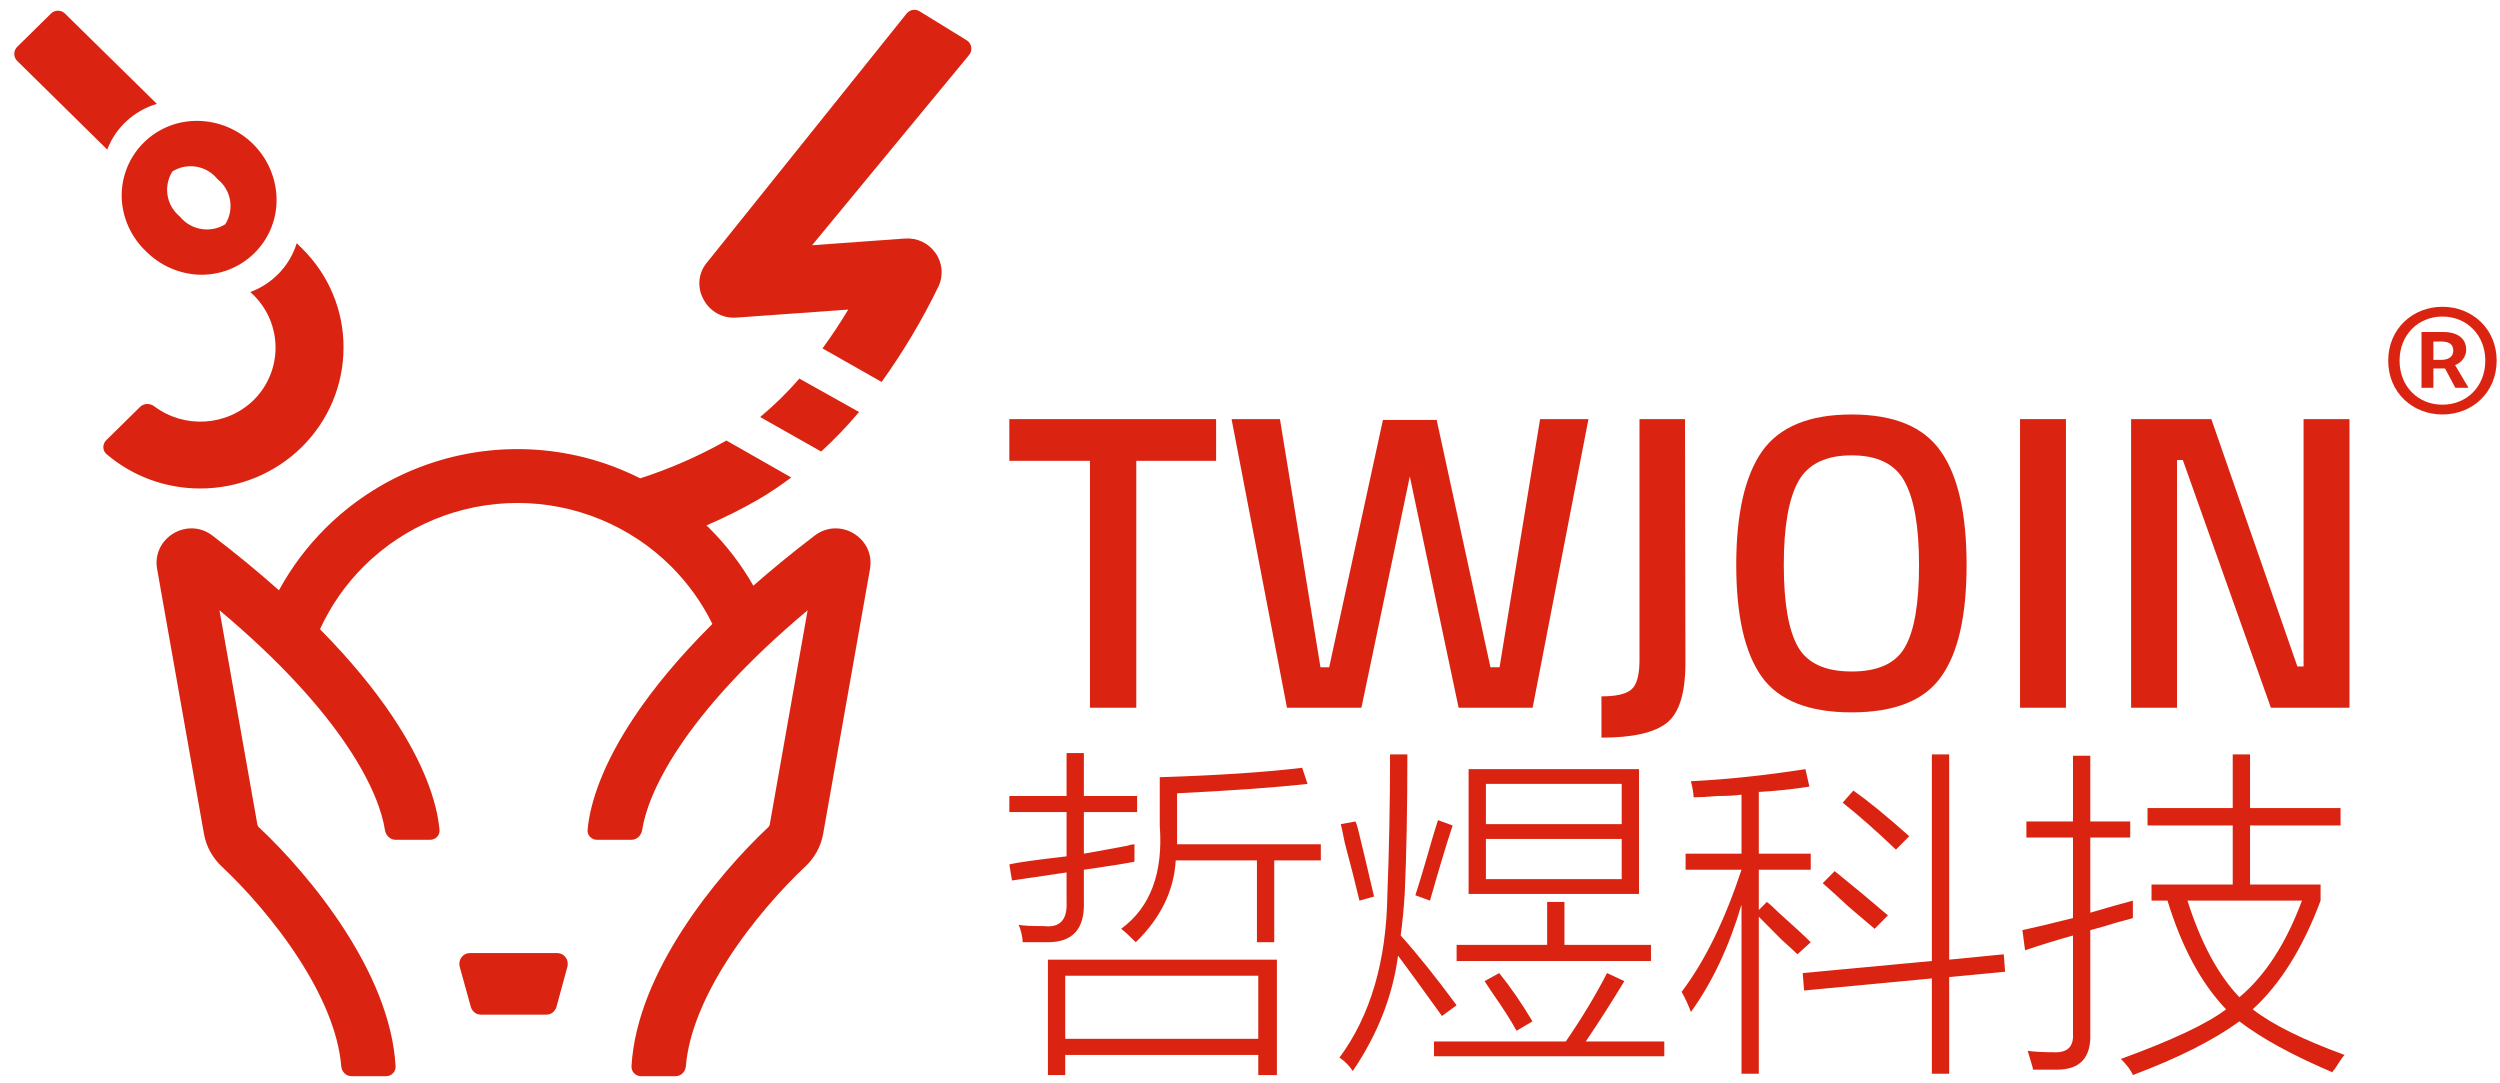 <svg width="187" height="81" viewBox="0 0 187 81" fill="none" xmlns="http://www.w3.org/2000/svg">
<path fill-rule="evenodd" clip-rule="evenodd" d="M70.197 21.428C70.584 20.611 70.498 19.653 69.97 18.916C69.458 18.184 68.589 17.775 67.688 17.842L60.743 18.344L72.488 4.115C72.775 3.768 72.689 3.247 72.305 3.011L68.785 0.844C68.466 0.647 68.051 0.719 67.817 1.011L52.934 19.572C52.243 20.343 52.112 21.457 52.608 22.363C53.061 23.275 54.031 23.827 55.06 23.758L63.45 23.158C62.827 24.19 62.189 25.153 61.523 26.06L65.945 28.571C67.565 26.313 68.987 23.923 70.197 21.428ZM64.258 30.817C63.38 31.863 62.433 32.851 61.424 33.775L56.86 31.194C57.914 30.315 58.895 29.354 59.794 28.32L64.258 30.817ZM59.184 35.715C58.404 36.304 57.591 36.849 56.747 37.347C55.486 38.074 54.183 38.726 52.844 39.298C52.911 39.363 52.978 39.428 53.044 39.493C54.339 40.78 55.451 42.233 56.35 43.81C57.73 42.597 59.251 41.348 60.928 40.068C62.821 38.621 65.483 40.254 65.075 42.563L61.571 62.376C61.4 63.342 60.909 64.189 60.23 64.824C58.561 66.387 56.277 68.904 54.426 71.788C52.719 74.449 51.506 77.228 51.302 79.758C51.269 80.167 50.939 80.5 50.529 80.5H47.958C47.547 80.5 47.213 80.167 47.236 79.758C47.441 76.158 49.098 72.596 51.006 69.623C53.069 66.406 55.584 63.638 57.448 61.892C57.532 61.814 57.565 61.736 57.576 61.679L60.41 45.65C55.737 49.564 52.721 53.015 50.831 55.842C48.951 58.653 48.233 60.772 48.036 62.079C47.974 62.485 47.642 62.818 47.232 62.818H44.661C44.251 62.818 43.916 62.486 43.952 62.077C44.146 59.91 45.178 57.014 47.452 53.614C48.856 51.513 50.757 49.185 53.285 46.671C52.498 45.069 51.448 43.606 50.175 42.342C48.669 40.846 46.88 39.659 44.912 38.849C42.944 38.039 40.834 37.622 38.703 37.622C36.573 37.622 34.463 38.039 32.494 38.849C30.526 39.659 28.738 40.846 27.231 42.342C25.855 43.709 24.739 45.309 23.935 47.065C26.268 49.429 28.045 51.623 29.375 53.614C31.649 57.014 32.681 59.91 32.875 62.077C32.911 62.486 32.576 62.818 32.166 62.818H29.595C29.185 62.818 28.853 62.485 28.791 62.079C28.594 60.772 27.876 58.653 25.997 55.842C24.106 53.015 21.09 49.564 16.417 45.65L19.252 61.679C19.262 61.736 19.296 61.814 19.379 61.892C21.243 63.638 23.758 66.406 25.822 69.623C27.729 72.596 29.386 76.158 29.591 79.758C29.614 80.167 29.28 80.5 28.87 80.5H26.298C25.888 80.5 25.558 80.167 25.525 79.758C25.321 77.228 24.108 74.449 22.401 71.788C20.55 68.904 18.266 66.387 16.597 64.824C15.918 64.189 15.427 63.342 15.257 62.376L11.753 42.563C11.344 40.254 14.006 38.621 15.899 40.068C17.734 41.47 19.384 42.834 20.865 44.154C21.796 42.444 22.974 40.873 24.363 39.493C26.246 37.623 28.482 36.139 30.942 35.127C33.403 34.114 36.04 33.593 38.703 33.593C41.367 33.593 44.004 34.114 46.464 35.127C46.949 35.326 47.425 35.544 47.891 35.779C50.046 35.082 52.13 34.178 54.111 33.078L54.337 32.952L59.184 35.715ZM11.734 7.769C10.023 8.277 8.65 9.541 8.021 11.187L1.288 4.559C0.992 4.268 0.992 3.792 1.288 3.501L3.815 1.012C4.104 0.728 4.568 0.728 4.857 1.012L11.734 7.769ZM25.695 26.004C25.695 28.798 24.567 31.477 22.56 33.452C20.553 35.428 17.832 36.538 14.994 36.538C12.403 36.547 9.907 35.627 7.965 33.964C7.651 33.694 7.653 33.217 7.948 32.926L10.479 30.435C10.767 30.151 11.226 30.155 11.549 30.398C13.765 32.065 16.943 31.907 18.976 29.924C21.156 27.751 21.156 24.257 18.976 22.083L18.721 21.846C20.394 21.226 21.677 19.875 22.194 18.191L22.59 18.581C24.592 20.548 25.709 23.221 25.695 26.004ZM14.748 20.542C16.359 20.637 17.932 20.036 19.067 18.894C20.187 17.767 20.773 16.219 20.679 14.636C20.5 11.63 18.091 9.231 15.071 9.052C13.461 8.949 11.884 9.54 10.743 10.676C9.602 11.812 9.008 13.382 9.112 14.986C9.217 16.436 9.862 17.795 10.921 18.797C11.939 19.825 13.301 20.446 14.748 20.542ZM13.458 16.2C12.441 15.377 12.2 13.927 12.898 12.822C14.002 12.134 15.45 12.38 16.262 13.394C17.296 14.206 17.549 15.662 16.851 16.773C15.738 17.464 14.281 17.218 13.458 16.2ZM38.498 75.895H40.872C41.216 75.898 41.52 75.665 41.621 75.323L42.44 72.317C42.506 72.077 42.46 71.818 42.316 71.617C42.172 71.415 41.947 71.295 41.705 71.291H35.136C34.892 71.291 34.662 71.409 34.515 71.611C34.368 71.812 34.32 72.074 34.387 72.317L35.22 75.323C35.321 75.665 35.625 75.898 35.969 75.895H38.498Z" fill="#DA2411"/>
<path d="M75.498 34.47V31.35H90.965V34.47H84.995V52.938H81.53V34.47H75.498Z" fill="#DA2411"/>
<path d="M92.121 31.35H95.74L98.772 49.913H99.421L103.443 31.413H107.464L111.486 49.913H112.166L115.198 31.35H118.817L114.641 52.938H109.104L105.454 35.636L101.834 52.938H96.266L92.121 31.35Z" fill="#DA2411"/>
<path d="M119.789 55.176V52.087C120.882 52.087 121.625 51.919 122.016 51.583C122.429 51.247 122.635 50.501 122.635 49.346V31.35H126.038L126.069 49.598C126.069 51.846 125.605 53.338 124.677 54.073C123.749 54.808 122.119 55.176 119.789 55.176Z" fill="#DA2411"/>
<path d="M134.48 48.369C135.181 49.608 136.522 50.228 138.501 50.228C140.481 50.228 141.811 49.619 142.492 48.4C143.193 47.182 143.544 45.144 143.544 42.286C143.544 39.408 143.183 37.317 142.461 36.014C141.76 34.712 140.44 34.06 138.501 34.06C136.563 34.06 135.233 34.712 134.511 36.014C133.789 37.317 133.428 39.397 133.428 42.255C133.428 45.091 133.779 47.129 134.48 48.369ZM145.183 50.638C143.925 52.403 141.698 53.285 138.501 53.285C135.305 53.285 133.067 52.403 131.789 50.638C130.51 48.852 129.871 46.057 129.871 42.255C129.871 38.452 130.51 35.626 131.789 33.777C133.088 31.928 135.325 31.003 138.501 31.003C141.677 31.003 143.905 31.928 145.183 33.777C146.462 35.605 147.101 38.431 147.101 42.255C147.101 46.078 146.462 48.873 145.183 50.638Z" fill="#DA2411"/>
<path d="M151.099 52.938V31.35H154.533V52.938H151.099Z" fill="#DA2411"/>
<path d="M159.407 52.938V31.35H165.408L171.843 49.85H172.307V31.35H175.741V52.938H169.863L163.274 34.407H162.841V52.938H159.407Z" fill="#DA2411"/>
<path d="M78.385 70.478C80.244 70.478 81.14 69.474 81.074 67.467V65.058C82.933 64.791 84.194 64.59 84.858 64.456V63.151C84.725 63.151 84.559 63.185 84.36 63.252C82.966 63.519 81.87 63.72 81.074 63.854V60.743H85.057V59.539H81.074V56.327H79.779V59.539H75.498V60.743H79.779V64.055C77.456 64.322 76.029 64.523 75.498 64.657L75.697 65.861C77.024 65.66 78.385 65.46 79.779 65.259V67.467C79.846 68.805 79.281 69.407 78.087 69.273C77.091 69.273 76.46 69.24 76.195 69.173C76.261 69.307 76.327 69.507 76.394 69.775C76.46 70.043 76.493 70.277 76.493 70.478H78.385ZM95.313 70.478V64.356H98.798V63.151H88.044V59.338C92.16 59.137 95.413 58.903 97.803 58.635L97.404 57.431C94.616 57.766 91.065 58 86.75 58.134V61.746C87.015 65.292 86.053 67.868 83.862 69.474C84.127 69.675 84.493 70.009 84.957 70.478C86.816 68.671 87.812 66.63 87.945 64.356H94.019V70.478H95.313ZM79.68 80.413V78.908H94.118V80.413H95.512V71.782H78.385V80.413H79.68ZM94.118 77.703H79.68V72.987H94.118V77.703ZM101.188 80.112C103.047 77.369 104.176 74.492 104.574 71.481C105.37 72.552 106.466 74.057 107.86 75.997L108.955 75.194C107.428 73.12 106.034 71.381 104.773 69.976C104.906 68.972 105.005 67.935 105.072 66.865C105.205 63.988 105.271 60.509 105.271 56.428H103.976C103.976 59.974 103.91 63.453 103.777 66.865C103.711 71.883 102.516 75.964 100.193 79.108C100.591 79.376 100.923 79.71 101.188 80.112ZM122.597 66.865V57.531H109.851V66.865H122.597ZM121.303 61.646H111.146V58.635H121.303V61.646ZM106.964 67.367C107.628 65.025 108.192 63.151 108.656 61.746L107.561 61.345C107.362 61.947 107.063 62.951 106.665 64.356C106.333 65.493 106.068 66.363 105.868 66.965L106.964 67.367ZM101.686 67.367L102.781 67.065C102.25 64.791 101.852 63.118 101.587 62.047C101.52 61.78 101.454 61.579 101.387 61.445L100.292 61.646C100.358 61.914 100.458 62.382 100.591 63.051C101.055 64.791 101.421 66.229 101.686 67.367ZM121.303 65.761H111.146V62.75H121.303V65.761ZM123.493 71.883V70.678H117.021V67.467H115.726V70.678H108.955V71.883H123.493ZM124.489 79.008V77.904H118.614C119.61 76.432 120.572 74.927 121.502 73.388L120.207 72.786C119.344 74.458 118.315 76.165 117.12 77.904H107.262V79.008H124.489ZM113.436 77.101L114.631 76.399C113.834 75.061 113.005 73.856 112.142 72.786L111.046 73.388C111.179 73.589 111.378 73.89 111.644 74.291C112.44 75.428 113.038 76.365 113.436 77.101ZM145.798 80.313V73.087L149.981 72.685L149.881 71.381L145.798 71.782V56.428H144.504V71.883L134.845 72.786L134.945 74.09L144.504 73.187V80.313H145.798ZM131.559 80.313V68.571C131.65 68.662 131.757 68.771 131.882 68.897L132.156 69.172C132.452 69.471 132.817 69.839 133.252 70.277C133.849 70.812 134.248 71.18 134.447 71.381L135.443 70.478C135.044 70.076 134.248 69.34 133.053 68.27C132.654 67.868 132.356 67.601 132.157 67.467L131.559 68.069V65.058H135.443V63.854H131.559V59.237C132.82 59.171 134.082 59.037 135.343 58.836L135.044 57.531C132.057 58 129.202 58.301 126.481 58.435C126.613 58.97 126.68 59.371 126.68 59.639C127.078 59.639 127.676 59.605 128.472 59.539C129.269 59.539 129.866 59.505 130.265 59.438V63.854H126.082V65.058H130.265C129.003 68.872 127.51 71.916 125.784 74.191C126.049 74.659 126.282 75.161 126.481 75.696C128.074 73.488 129.335 70.812 130.265 67.668V80.313H131.559ZM141.815 63.553L142.811 62.549C141.085 61.011 139.691 59.873 138.629 59.137L137.832 60.04C139.094 61.044 140.421 62.215 141.815 63.553ZM140.222 69.474L141.218 68.47C139.89 67.333 138.563 66.229 137.235 65.159L136.339 66.062C136.803 66.463 137.467 67.065 138.33 67.868C139.127 68.537 139.758 69.073 140.222 69.474ZM159.54 80.413C162.926 79.142 165.581 77.804 167.506 76.399C169.166 77.67 171.489 78.941 174.476 80.212C174.476 80.145 174.543 80.045 174.676 79.911C175.008 79.376 175.24 79.041 175.373 78.908C172.253 77.77 169.962 76.633 168.502 75.495C170.56 73.622 172.253 70.912 173.58 67.367V66.162H168.303V61.746H175.074V60.442H168.303V56.428H167.008V60.442H160.635V61.746H167.008V66.162H160.934V67.367H162.129C163.191 70.846 164.652 73.555 166.51 75.495C165.116 76.566 162.494 77.804 158.644 79.209C159.109 79.677 159.407 80.078 159.54 80.413ZM153.864 80.011C155.59 80.011 156.42 79.108 156.354 77.302V69.574C156.885 69.441 157.582 69.24 158.445 68.972C158.976 68.838 159.341 68.738 159.54 68.671V67.367C158.544 67.634 157.482 67.935 156.354 68.27V62.65H159.341V61.445H156.354V56.528H155.059V61.445H151.574V62.65H155.059V68.671C153.466 69.073 152.205 69.374 151.275 69.574L151.474 71.08C152.669 70.678 153.864 70.31 155.059 69.976V77.302C155.125 78.305 154.628 78.774 153.565 78.707C152.835 78.707 152.205 78.673 151.673 78.606C151.74 78.807 151.839 79.142 151.972 79.61C152.039 79.811 152.072 79.945 152.072 80.011H153.864ZM167.506 74.592C165.913 72.92 164.618 70.511 163.623 67.367H172.186C170.991 70.578 169.431 72.987 167.506 74.592Z" fill="#DA2411"/>
<path d="M182.694 31.003C184.915 31.003 186.75 29.373 186.75 26.975C186.75 24.594 184.915 22.946 182.694 22.946C180.473 22.946 178.638 24.594 178.638 26.975C178.638 29.373 180.473 31.003 182.694 31.003ZM182.694 30.271C180.878 30.271 179.488 28.916 179.488 26.975C179.488 25.052 180.878 23.678 182.694 23.678C184.509 23.678 185.9 25.052 185.9 26.975C185.9 28.916 184.509 30.271 182.694 30.271ZM181.129 29.007H182.018V27.561H182.887L183.66 29.007H184.645L183.64 27.304C184.123 27.139 184.471 26.663 184.471 26.169C184.471 25.198 183.66 24.832 182.771 24.832H181.129V29.007ZM182.018 26.92V25.546H182.617C183.273 25.546 183.505 25.821 183.505 26.224C183.505 26.682 183.157 26.92 182.578 26.92H182.018Z" fill="#DA2411"/>
</svg>
